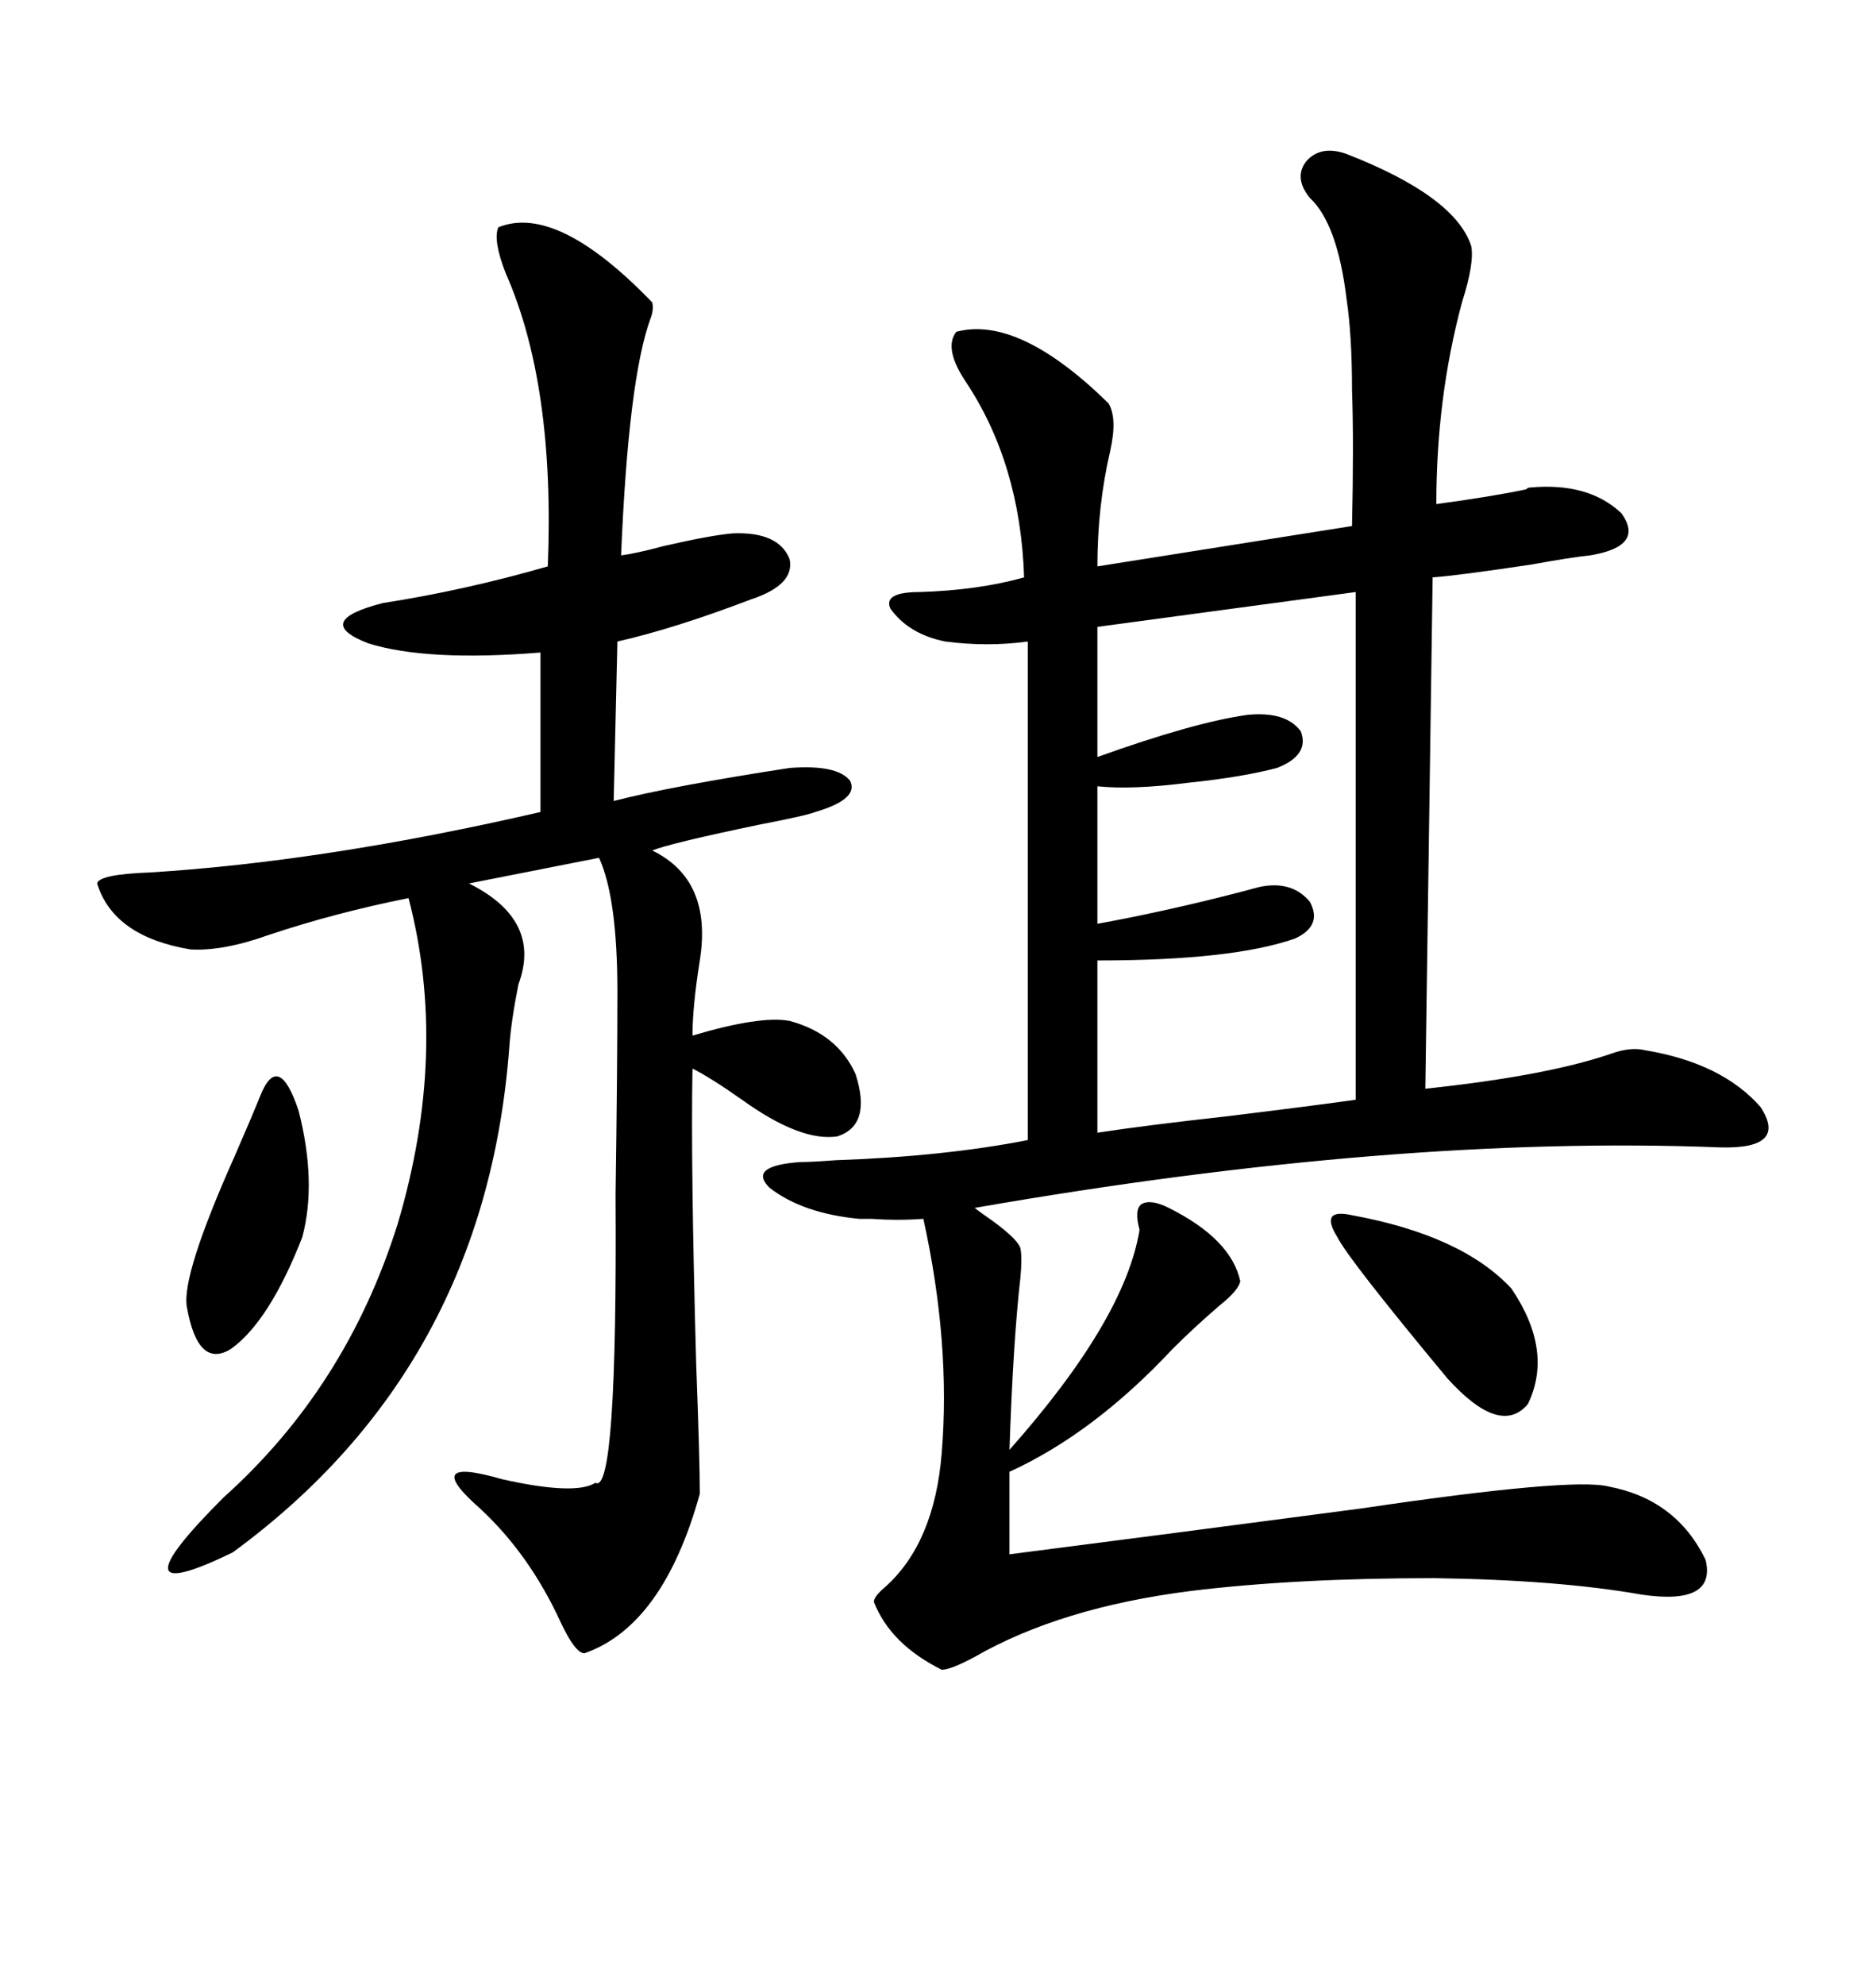 <svg xmlns="http://www.w3.org/2000/svg" xmlns:xlink="http://www.w3.org/1999/xlink" width="300" height="317.285"><path d="M186.91 193.07L186.91 193.07Q196.88 198.05 198.34 204.79L198.34 204.79Q198.05 206.25 195.12 208.59L195.12 208.59Q191.02 212.11 187.50 215.63L187.50 215.63Q174.90 229.10 161.43 235.25L161.43 235.25L161.43 248.44Q186.62 245.21 217.68 241.11L217.68 241.11Q251.37 236.13 257.23 237.60L257.23 237.60Q268.07 239.65 272.75 249.32L272.75 249.32Q274.51 256.64 262.50 254.88L262.50 254.88Q249.32 252.54 229.39 252.25L229.39 252.25Q207.13 252.25 190.43 254.30L190.43 254.30Q169.63 256.93 155.86 264.84L155.86 264.84Q152.05 266.89 150.59 266.89L150.59 266.89Q142.38 262.79 139.75 256.05L139.75 256.05Q139.75 255.18 141.50 253.71L141.50 253.71Q149.41 246.68 150.59 232.32L150.59 232.32Q152.05 214.75 147.66 194.82L147.66 194.82Q143.55 195.12 139.45 194.82L139.45 194.82Q137.99 194.82 137.40 194.82L137.40 194.82Q128.32 193.95 123.05 189.84L123.05 189.84Q119.53 186.33 128.03 185.74L128.03 185.74Q129.79 185.74 133.59 185.45L133.59 185.45Q150.88 184.86 164.36 182.23L164.36 182.23L164.36 102.54Q157.91 103.42 151.17 102.54L151.17 102.54Q145.31 101.37 142.38 97.27L142.38 97.27Q141.21 94.63 147.07 94.63L147.07 94.63Q156.45 94.34 163.77 92.29L163.77 92.29Q163.18 74.12 154.39 60.94L154.39 60.94Q150.88 55.66 152.93 53.03L152.93 53.03Q162.89 50.39 177.25 64.45L177.25 64.45Q178.71 66.80 177.54 72.07L177.54 72.07Q175.49 80.86 175.49 90.53L175.49 90.53L216.21 84.08Q216.50 70.61 216.21 62.40L216.21 62.40Q216.21 53.61 215.33 47.75L215.33 47.75Q213.87 35.74 209.47 31.64L209.47 31.64Q206.84 28.42 208.89 25.78L208.89 25.78Q211.23 23.14 215.33 24.61L215.33 24.61Q232.62 31.35 235.25 39.26L235.25 39.26Q235.84 41.89 233.79 48.34L233.79 48.34Q229.69 63.57 229.69 80.57L229.69 80.57Q238.48 79.39 244.04 78.22L244.04 78.22Q244.34 77.93 244.63 77.93L244.63 77.93Q254.00 77.05 259.28 82.03L259.28 82.03Q263.09 87.30 254.30 88.77L254.30 88.77Q251.37 89.06 244.92 90.23L244.92 90.23Q233.20 91.99 229.10 92.29L229.10 92.29L227.93 174.02Q247.27 171.97 257.52 168.46L257.52 168.46Q260.74 167.29 263.09 167.87L263.09 167.87Q275.39 169.92 281.54 176.95L281.54 176.95Q285.94 183.69 275.10 183.40L275.10 183.40Q223.24 181.35 155.86 193.07L155.86 193.07Q155.86 193.07 157.03 193.95L157.03 193.95Q162.60 197.75 163.18 199.51L163.18 199.51Q163.48 200.98 163.18 204.20L163.18 204.20Q162.01 214.45 161.43 231.74L161.43 231.74Q179.88 210.94 182.23 196.58L182.23 196.58Q181.35 193.36 182.52 192.48L182.52 192.48Q183.98 191.60 186.91 193.07ZM104.30 48.34L104.30 48.34Q104.59 49.51 104.00 50.98L104.00 50.98Q100.49 60.64 99.32 88.77L99.32 88.77Q101.66 88.48 106.05 87.30L106.05 87.30Q113.67 85.55 117.19 85.25L117.19 85.25Q124.51 84.96 126.27 89.36L126.27 89.36Q127.15 93.46 120.12 95.80L120.12 95.80Q107.81 100.49 98.73 102.54L98.73 102.54L98.14 128.03Q107.23 125.68 126.27 122.75L126.27 122.75Q133.89 122.17 135.94 124.80L135.94 124.80Q137.40 127.73 130.37 129.79L130.37 129.79Q128.91 130.37 121.29 131.84L121.29 131.84Q107.23 134.77 104.30 135.94L104.30 135.94Q113.96 140.63 111.91 153.52L111.91 153.52Q110.74 160.84 110.74 165.53L110.74 165.53Q121.58 162.30 126.27 163.18L126.27 163.18Q133.89 165.23 136.82 171.68L136.82 171.68Q139.45 179.88 133.89 181.64L133.89 181.64Q128.03 182.52 118.65 175.78L118.65 175.78Q113.67 172.27 110.74 170.80L110.74 170.80Q110.45 186.33 111.33 217.97L111.33 217.97Q111.91 233.50 111.91 238.77L111.91 238.77Q106.05 259.86 93.46 264.26L93.46 264.26Q91.99 264.26 89.65 259.28L89.65 259.28Q84.67 248.44 76.76 241.11L76.76 241.11Q67.09 232.62 80.27 236.43L80.27 236.43Q91.99 239.06 95.21 237.01L95.21 237.01Q98.73 239.06 98.44 191.02L98.44 191.02Q98.73 170.80 98.73 158.50L98.73 158.50Q98.73 143.55 95.80 137.11L95.80 137.11L75 141.21Q86.72 147.07 82.91 157.32L82.91 157.32Q81.74 163.18 81.45 167.29L81.45 167.29Q77.64 218.55 37.21 248.14L37.21 248.14Q17.29 257.81 35.74 239.36L35.74 239.36Q55.37 221.78 63.57 195.70L63.57 195.70Q71.78 168.16 65.33 143.55L65.33 143.55Q53.61 145.90 43.07 149.41L43.07 149.41Q35.74 152.05 30.47 151.76L30.47 151.76Q18.16 149.71 15.53 141.21L15.53 141.21Q15.82 139.75 24.02 139.45L24.02 139.45Q52.15 137.70 86.43 129.79L86.43 129.79L86.43 104.30Q68.26 105.76 58.89 102.83L58.89 102.83Q49.80 99.32 61.23 96.39L61.23 96.39Q74.41 94.34 87.60 90.53L87.60 90.53Q88.77 61.52 80.86 43.65L80.86 43.65Q78.81 38.38 79.69 36.33L79.69 36.33Q89.06 32.52 104.30 48.34ZM216.80 175.78L216.80 94.63L175.49 100.20L175.49 121.00Q191.02 115.43 199.51 114.26L199.51 114.26Q205.66 113.67 208.01 116.89L208.01 116.89Q209.47 120.70 204.20 122.75L204.20 122.75Q198.63 124.22 190.14 125.10L190.14 125.10Q181.05 126.27 175.49 125.68L175.49 125.68L175.49 147.66Q185.16 145.90 195.70 143.26L195.70 143.26Q199.22 142.38 201.27 141.80L201.27 141.80Q206.54 140.63 209.47 144.14L209.47 144.14Q211.52 147.95 207.13 150L207.13 150Q197.17 153.52 175.49 153.52L175.49 153.52L175.49 181.05Q183.11 179.88 196.29 178.42L196.29 178.42Q210.64 176.66 216.80 175.78L216.80 175.78ZM216.21 194.24L216.21 194.24Q233.79 197.46 241.70 205.96L241.70 205.96Q248.44 215.92 244.34 224.41L244.34 224.41Q239.94 229.69 231.45 220.31L231.45 220.31Q215.63 201.27 213.87 197.75L213.87 197.75Q210.94 193.07 216.21 194.24ZM41.60 175.20L41.60 175.20Q44.53 167.87 47.75 177.54L47.75 177.54Q50.68 188.96 48.34 197.75L48.34 197.75Q43.07 211.23 36.91 215.63L36.91 215.63Q31.64 218.85 29.88 208.89L29.88 208.89Q29.00 203.91 37.50 184.86L37.50 184.86Q40.43 178.13 41.60 175.20Z"/></svg>